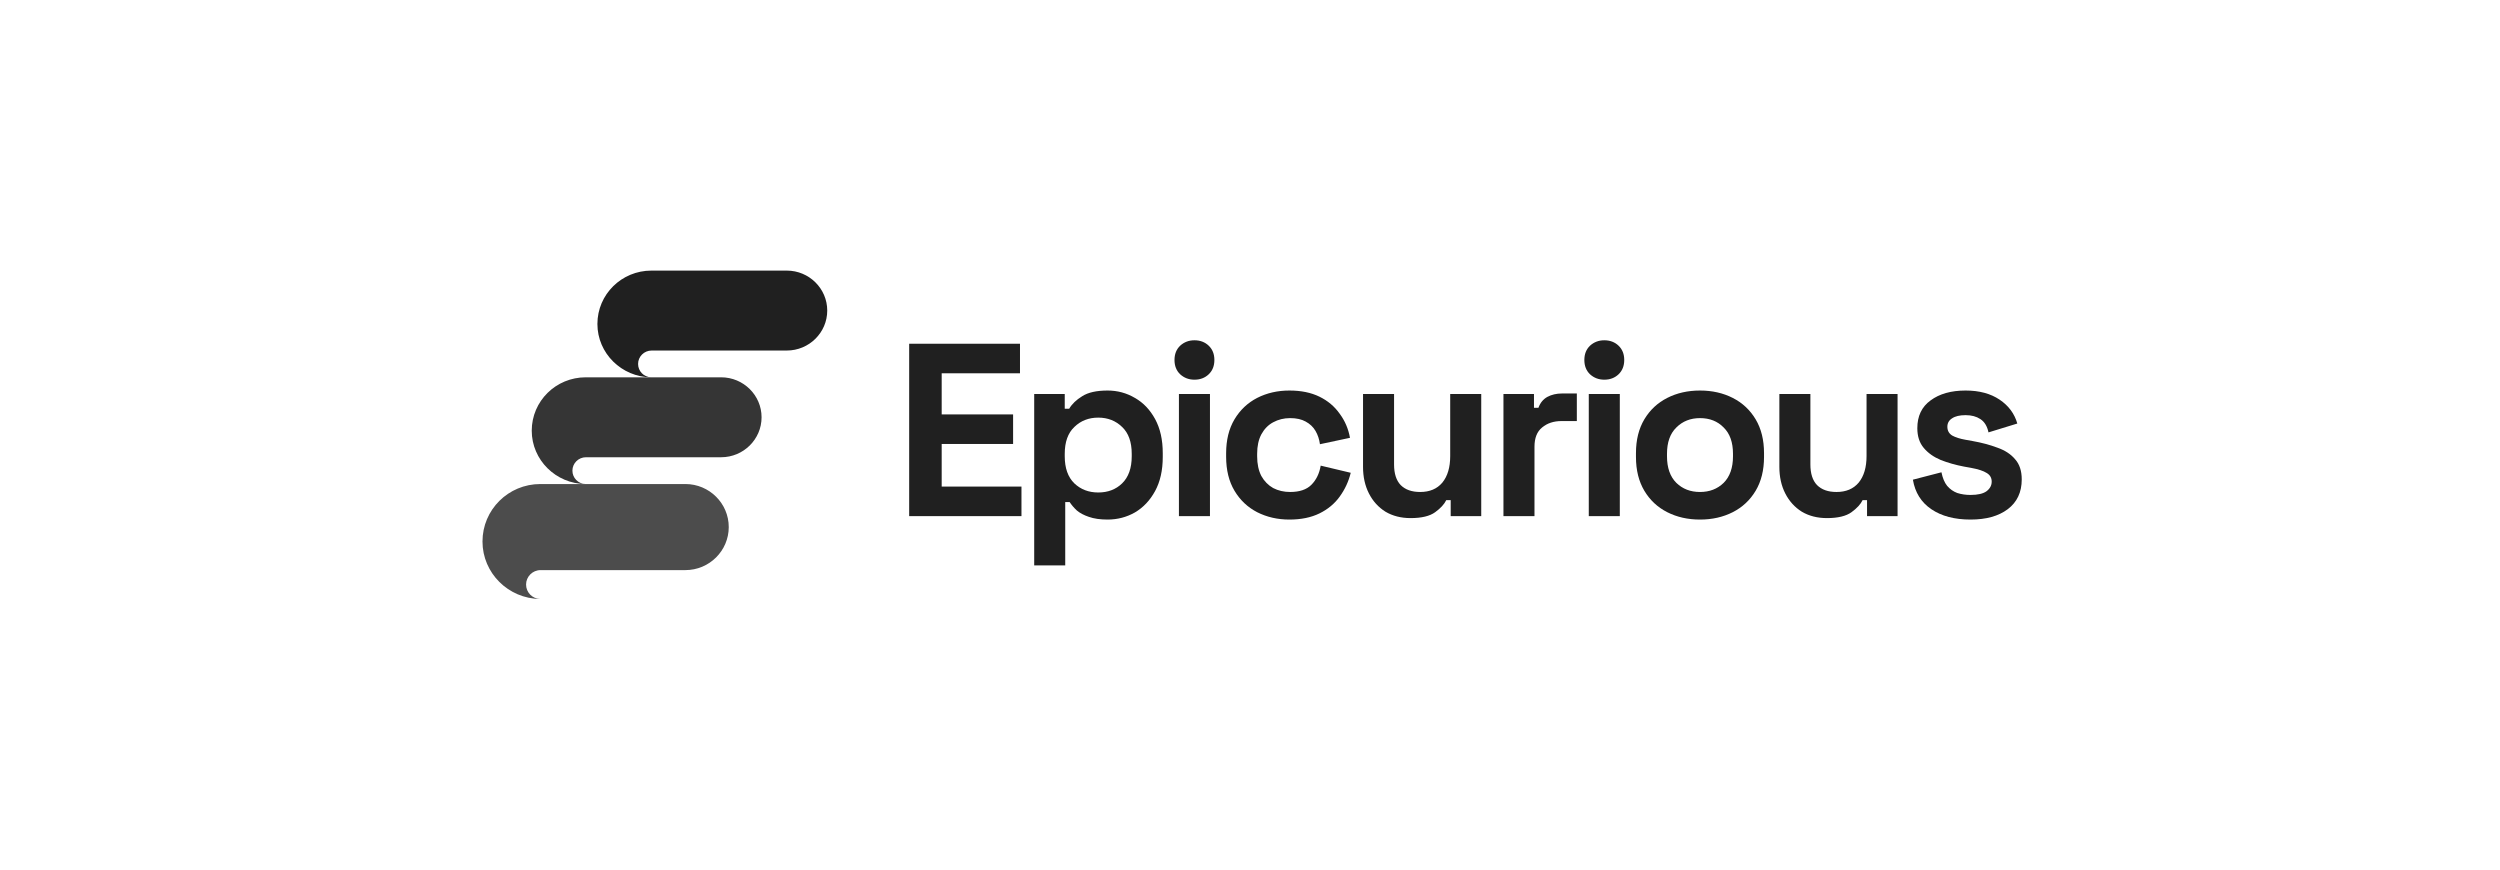 <svg width="184" height="64" viewBox="0 0 184 64" fill="none" xmlns="http://www.w3.org/2000/svg">
<path d="M47.944 19.916C45.745 19.916 43.969 21.671 43.969 23.844C43.969 25.999 45.745 27.754 47.927 27.771C47.386 27.754 46.963 27.32 46.963 26.785C46.963 26.25 47.403 25.799 47.961 25.799C50.329 25.799 55.59 25.799 57.908 25.799C59.549 25.799 60.885 24.479 60.885 22.858C60.885 21.237 59.549 19.916 57.908 19.916L47.944 19.916Z" fill="#202020"/>
<path opacity="0.9" d="M43.111 27.77C40.912 27.77 39.136 29.525 39.136 31.698C39.136 33.853 40.912 35.608 43.094 35.625C42.553 35.608 42.13 35.173 42.13 34.639C42.13 34.104 42.57 33.653 43.128 33.653C45.496 33.653 50.758 33.653 53.075 33.653C54.716 33.653 56.052 32.333 56.052 30.712C56.052 29.091 54.716 27.77 53.075 27.77L43.111 27.77Z" fill="#202020"/>
<path opacity="0.8" d="M39.77 35.625C37.414 35.625 35.511 37.515 35.511 39.854C35.511 42.176 37.414 44.065 39.752 44.083C39.172 44.065 38.719 43.597 38.719 43.022C38.719 42.446 39.19 41.96 39.788 41.96C42.326 41.96 47.963 41.96 50.446 41.96C52.204 41.96 53.636 40.538 53.636 38.792C53.636 37.047 52.204 35.625 50.446 35.625L39.77 35.625Z" fill="#202020"/>
<path d="M66.915 37.987V25.299H75.071V27.474H69.308V30.501H74.564V32.676H69.308V35.812H75.18V37.987H66.915Z" fill="#202020"/>
<path d="M76.117 41.612V28.997H78.365V30.084H78.691C78.897 29.734 79.217 29.426 79.652 29.16C80.087 28.882 80.709 28.743 81.519 28.743C82.244 28.743 82.914 28.924 83.53 29.287C84.147 29.637 84.642 30.157 85.017 30.845C85.391 31.534 85.579 32.368 85.579 33.347V33.637C85.579 34.615 85.391 35.449 85.017 36.138C84.642 36.827 84.147 37.352 83.53 37.715C82.914 38.065 82.244 38.24 81.519 38.24C80.975 38.24 80.516 38.174 80.141 38.041C79.779 37.92 79.483 37.763 79.253 37.57C79.035 37.364 78.86 37.159 78.727 36.953H78.401V41.612H76.117ZM80.83 36.247C81.543 36.247 82.129 36.023 82.588 35.576C83.059 35.117 83.295 34.452 83.295 33.582V33.401C83.295 32.531 83.059 31.872 82.588 31.425C82.117 30.966 81.531 30.737 80.83 30.737C80.129 30.737 79.543 30.966 79.072 31.425C78.6 31.872 78.365 32.531 78.365 33.401V33.582C78.365 34.452 78.6 35.117 79.072 35.576C79.543 36.023 80.129 36.247 80.83 36.247Z" fill="#202020"/>
<path d="M86.769 37.987V28.997H89.053V37.987H86.769ZM87.911 27.945C87.5 27.945 87.15 27.812 86.86 27.547C86.582 27.281 86.443 26.93 86.443 26.495C86.443 26.06 86.582 25.71 86.86 25.444C87.15 25.178 87.5 25.045 87.911 25.045C88.334 25.045 88.684 25.178 88.962 25.444C89.24 25.71 89.379 26.06 89.379 26.495C89.379 26.93 89.24 27.281 88.962 27.547C88.684 27.812 88.334 27.945 87.911 27.945Z" fill="#202020"/>
<path d="M94.901 38.24C94.031 38.24 93.239 38.059 92.526 37.697C91.825 37.334 91.27 36.809 90.859 36.12C90.448 35.431 90.243 34.597 90.243 33.618V33.365C90.243 32.386 90.448 31.552 90.859 30.863C91.27 30.175 91.825 29.649 92.526 29.287C93.239 28.924 94.031 28.743 94.901 28.743C95.758 28.743 96.496 28.894 97.112 29.196C97.728 29.498 98.224 29.915 98.598 30.447C98.985 30.966 99.239 31.558 99.359 32.223L97.148 32.694C97.1 32.332 96.991 32.005 96.822 31.715C96.653 31.425 96.411 31.196 96.097 31.027C95.795 30.858 95.414 30.773 94.955 30.773C94.496 30.773 94.079 30.876 93.704 31.081C93.342 31.274 93.052 31.57 92.834 31.969C92.629 32.356 92.526 32.833 92.526 33.401V33.582C92.526 34.15 92.629 34.633 92.834 35.032C93.052 35.419 93.342 35.715 93.704 35.92C94.079 36.114 94.496 36.21 94.955 36.21C95.644 36.21 96.163 36.035 96.514 35.685C96.876 35.322 97.106 34.851 97.203 34.271L99.414 34.797C99.257 35.437 98.985 36.023 98.598 36.555C98.224 37.074 97.728 37.485 97.112 37.787C96.496 38.089 95.758 38.24 94.901 38.24Z" fill="#202020"/>
<path d="M103.817 38.132C103.116 38.132 102.5 37.975 101.968 37.66C101.449 37.334 101.044 36.887 100.754 36.319C100.464 35.751 100.319 35.099 100.319 34.362V28.997H102.603V34.18C102.603 34.857 102.766 35.365 103.092 35.703C103.43 36.041 103.908 36.21 104.524 36.21C105.225 36.21 105.768 35.981 106.155 35.522C106.542 35.05 106.735 34.398 106.735 33.564V28.997H109.019V37.987H106.771V36.809H106.445C106.3 37.111 106.028 37.407 105.629 37.697C105.231 37.987 104.627 38.132 103.817 38.132Z" fill="#202020"/>
<path d="M110.654 37.987V28.997H112.901V30.012H113.228C113.361 29.649 113.578 29.383 113.88 29.214C114.194 29.045 114.557 28.96 114.968 28.96H116.055V30.99H114.931C114.351 30.99 113.874 31.148 113.5 31.462C113.125 31.764 112.938 32.235 112.938 32.875V37.987H110.654Z" fill="#202020"/>
<path d="M116.934 37.987V28.997H119.218V37.987H116.934ZM118.076 27.945C117.665 27.945 117.315 27.812 117.025 27.547C116.747 27.281 116.608 26.93 116.608 26.495C116.608 26.06 116.747 25.71 117.025 25.444C117.315 25.178 117.665 25.045 118.076 25.045C118.499 25.045 118.849 25.178 119.127 25.444C119.405 25.71 119.544 26.06 119.544 26.495C119.544 26.93 119.405 27.281 119.127 27.547C118.849 27.812 118.499 27.945 118.076 27.945Z" fill="#202020"/>
<path d="M125.12 38.24C124.225 38.24 123.422 38.059 122.709 37.697C121.996 37.334 121.434 36.809 121.023 36.12C120.613 35.431 120.407 34.603 120.407 33.637V33.347C120.407 32.38 120.613 31.552 121.023 30.863C121.434 30.175 121.996 29.649 122.709 29.287C123.422 28.924 124.225 28.743 125.12 28.743C126.014 28.743 126.817 28.924 127.53 29.287C128.243 29.649 128.805 30.175 129.216 30.863C129.627 31.552 129.832 32.38 129.832 33.347V33.637C129.832 34.603 129.627 35.431 129.216 36.12C128.805 36.809 128.243 37.334 127.53 37.697C126.817 38.059 126.014 38.24 125.12 38.24ZM125.12 36.21C125.82 36.21 126.4 35.987 126.86 35.54C127.319 35.081 127.548 34.428 127.548 33.582V33.401C127.548 32.555 127.319 31.909 126.86 31.462C126.413 31.003 125.833 30.773 125.12 30.773C124.419 30.773 123.839 31.003 123.38 31.462C122.92 31.909 122.691 32.555 122.691 33.401V33.582C122.691 34.428 122.92 35.081 123.38 35.54C123.839 35.987 124.419 36.21 125.12 36.21Z" fill="#202020"/>
<path d="M134.46 38.132C133.759 38.132 133.142 37.975 132.611 37.66C132.091 37.334 131.686 36.887 131.396 36.319C131.106 35.751 130.961 35.099 130.961 34.362V28.997H133.245V34.18C133.245 34.857 133.408 35.365 133.735 35.703C134.073 36.041 134.55 36.21 135.166 36.21C135.867 36.21 136.411 35.981 136.798 35.522C137.184 35.05 137.378 34.398 137.378 33.564V28.997H139.661V37.987H137.414V36.809H137.088C136.943 37.111 136.671 37.407 136.272 37.697C135.873 37.987 135.269 38.132 134.46 38.132Z" fill="#202020"/>
<path d="M145.03 38.24C143.858 38.24 142.898 37.987 142.148 37.479C141.399 36.972 140.946 36.247 140.789 35.304L142.891 34.76C142.976 35.183 143.115 35.516 143.308 35.757C143.514 35.999 143.762 36.174 144.051 36.283C144.354 36.38 144.68 36.428 145.03 36.428C145.562 36.428 145.955 36.337 146.208 36.156C146.462 35.963 146.589 35.727 146.589 35.449C146.589 35.171 146.468 34.96 146.227 34.815C145.985 34.658 145.598 34.531 145.067 34.434L144.559 34.343C143.931 34.223 143.357 34.06 142.837 33.854C142.318 33.637 141.901 33.341 141.587 32.966C141.272 32.592 141.115 32.108 141.115 31.516C141.115 30.622 141.441 29.939 142.094 29.468C142.746 28.985 143.604 28.743 144.668 28.743C145.671 28.743 146.504 28.966 147.169 29.413C147.834 29.861 148.269 30.447 148.474 31.172L146.353 31.824C146.257 31.365 146.057 31.039 145.755 30.845C145.465 30.652 145.103 30.555 144.668 30.555C144.233 30.555 143.9 30.634 143.671 30.791C143.441 30.936 143.326 31.142 143.326 31.407C143.326 31.697 143.447 31.915 143.689 32.06C143.931 32.193 144.257 32.295 144.668 32.368L145.175 32.459C145.852 32.579 146.462 32.742 147.006 32.948C147.562 33.141 147.997 33.425 148.311 33.8C148.637 34.162 148.8 34.658 148.8 35.286C148.8 36.228 148.456 36.96 147.767 37.479C147.09 37.987 146.178 38.24 145.03 38.24Z" fill="#202020"/>
</svg>
